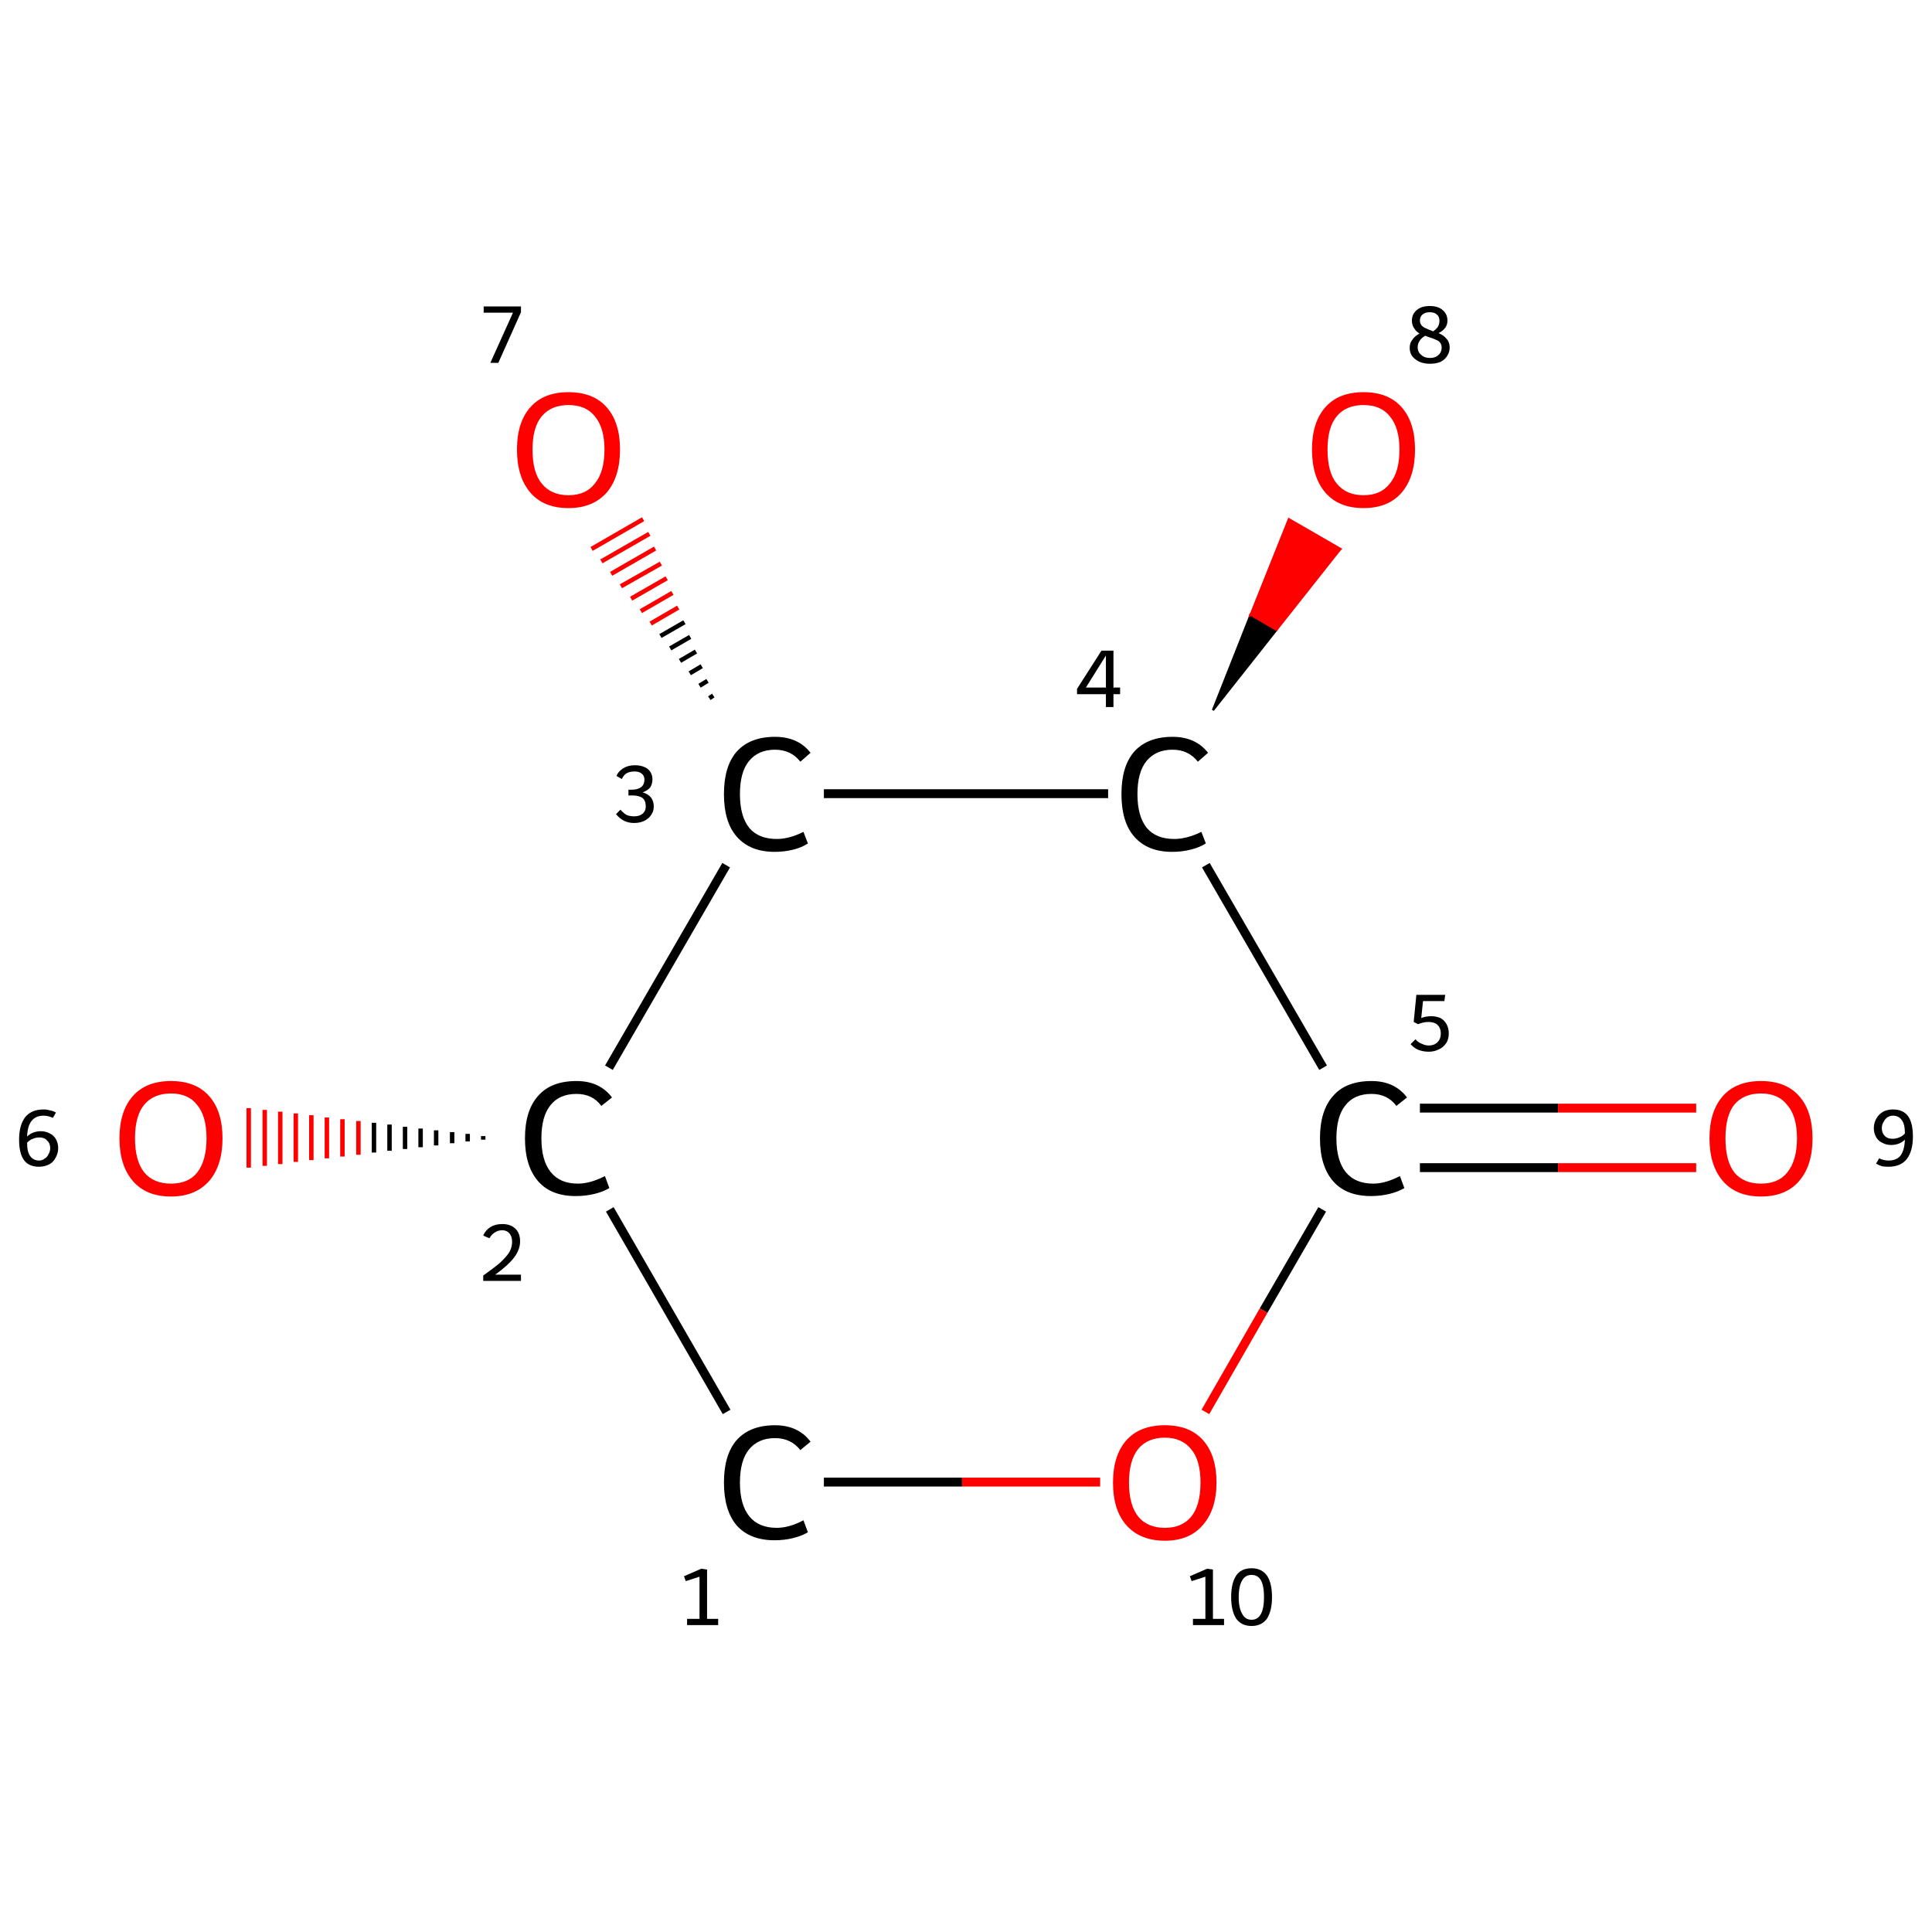 <?xml version='1.0' encoding='iso-8859-1'?>
<svg version='1.1' baseProfile='full'
              xmlns='http://www.w3.org/2000/svg'
                      xmlns:rdkit='http://www.rdkit.org/xml'
                      xmlns:xlink='http://www.w3.org/1999/xlink'
                  xml:space='preserve'
width='435px' height='435px' viewBox='0 0 435 435'>
<!-- END OF HEADER -->
<rect style='opacity:1.0;fill:#FFFFFF;stroke:none' width='435.0' height='435.0' x='0.0' y='0.0'> </rect>
<path class='bond-0 atom-0 atom-1' d='M 163.6,317.9 L 137.3,272.3' style='fill:none;fill-rule:evenodd;stroke:#000000;stroke-width:2.0px;stroke-linecap:butt;stroke-linejoin:miter;stroke-opacity:1' />
<path class='bond-1 atom-1 atom-2' d='M 108.8,256.6 L 108.8,255.8' style='fill:none;fill-rule:evenodd;stroke:#000000;stroke-width:1.0px;stroke-linecap:butt;stroke-linejoin:miter;stroke-opacity:1' />
<path class='bond-1 atom-1 atom-2' d='M 105.3,257.0 L 105.3,255.3' style='fill:none;fill-rule:evenodd;stroke:#000000;stroke-width:1.0px;stroke-linecap:butt;stroke-linejoin:miter;stroke-opacity:1' />
<path class='bond-1 atom-1 atom-2' d='M 101.8,257.4 L 101.8,254.9' style='fill:none;fill-rule:evenodd;stroke:#000000;stroke-width:1.0px;stroke-linecap:butt;stroke-linejoin:miter;stroke-opacity:1' />
<path class='bond-1 atom-1 atom-2' d='M 98.2,257.9 L 98.2,254.5' style='fill:none;fill-rule:evenodd;stroke:#000000;stroke-width:1.0px;stroke-linecap:butt;stroke-linejoin:miter;stroke-opacity:1' />
<path class='bond-1 atom-1 atom-2' d='M 94.7,258.3 L 94.7,254.1' style='fill:none;fill-rule:evenodd;stroke:#000000;stroke-width:1.0px;stroke-linecap:butt;stroke-linejoin:miter;stroke-opacity:1' />
<path class='bond-1 atom-1 atom-2' d='M 91.2,258.7 L 91.2,253.7' style='fill:none;fill-rule:evenodd;stroke:#000000;stroke-width:1.0px;stroke-linecap:butt;stroke-linejoin:miter;stroke-opacity:1' />
<path class='bond-1 atom-1 atom-2' d='M 87.7,259.1 L 87.7,253.2' style='fill:none;fill-rule:evenodd;stroke:#000000;stroke-width:1.0px;stroke-linecap:butt;stroke-linejoin:miter;stroke-opacity:1' />
<path class='bond-1 atom-1 atom-2' d='M 84.2,259.5 L 84.2,252.8' style='fill:none;fill-rule:evenodd;stroke:#000000;stroke-width:1.0px;stroke-linecap:butt;stroke-linejoin:miter;stroke-opacity:1' />
<path class='bond-1 atom-1 atom-2' d='M 80.7,260.0 L 80.7,252.4' style='fill:none;fill-rule:evenodd;stroke:#FF0000;stroke-width:1.0px;stroke-linecap:butt;stroke-linejoin:miter;stroke-opacity:1' />
<path class='bond-1 atom-1 atom-2' d='M 77.1,260.4 L 77.1,252.0' style='fill:none;fill-rule:evenodd;stroke:#FF0000;stroke-width:1.0px;stroke-linecap:butt;stroke-linejoin:miter;stroke-opacity:1' />
<path class='bond-1 atom-1 atom-2' d='M 73.6,260.8 L 73.6,251.6' style='fill:none;fill-rule:evenodd;stroke:#FF0000;stroke-width:1.0px;stroke-linecap:butt;stroke-linejoin:miter;stroke-opacity:1' />
<path class='bond-1 atom-1 atom-2' d='M 70.1,261.2 L 70.1,251.1' style='fill:none;fill-rule:evenodd;stroke:#FF0000;stroke-width:1.0px;stroke-linecap:butt;stroke-linejoin:miter;stroke-opacity:1' />
<path class='bond-1 atom-1 atom-2' d='M 66.6,261.6 L 66.6,250.7' style='fill:none;fill-rule:evenodd;stroke:#FF0000;stroke-width:1.0px;stroke-linecap:butt;stroke-linejoin:miter;stroke-opacity:1' />
<path class='bond-1 atom-1 atom-2' d='M 63.1,262.1 L 63.1,250.3' style='fill:none;fill-rule:evenodd;stroke:#FF0000;stroke-width:1.0px;stroke-linecap:butt;stroke-linejoin:miter;stroke-opacity:1' />
<path class='bond-1 atom-1 atom-2' d='M 59.6,262.5 L 59.6,249.9' style='fill:none;fill-rule:evenodd;stroke:#FF0000;stroke-width:1.0px;stroke-linecap:butt;stroke-linejoin:miter;stroke-opacity:1' />
<path class='bond-1 atom-1 atom-2' d='M 56.0,262.9 L 56.0,249.5' style='fill:none;fill-rule:evenodd;stroke:#FF0000;stroke-width:1.0px;stroke-linecap:butt;stroke-linejoin:miter;stroke-opacity:1' />
<path class='bond-2 atom-1 atom-3' d='M 137.1,240.4 L 163.5,194.8' style='fill:none;fill-rule:evenodd;stroke:#000000;stroke-width:2.0px;stroke-linecap:butt;stroke-linejoin:miter;stroke-opacity:1' />
<path class='bond-3 atom-3 atom-4' d='M 159.7,157.2 L 160.6,156.6' style='fill:none;fill-rule:evenodd;stroke:#000000;stroke-width:1.0px;stroke-linecap:butt;stroke-linejoin:miter;stroke-opacity:1' />
<path class='bond-3 atom-3 atom-4' d='M 157.5,154.4 L 159.3,153.3' style='fill:none;fill-rule:evenodd;stroke:#000000;stroke-width:1.0px;stroke-linecap:butt;stroke-linejoin:miter;stroke-opacity:1' />
<path class='bond-3 atom-3 atom-4' d='M 155.3,151.6 L 158.0,150.0' style='fill:none;fill-rule:evenodd;stroke:#000000;stroke-width:1.0px;stroke-linecap:butt;stroke-linejoin:miter;stroke-opacity:1' />
<path class='bond-3 atom-3 atom-4' d='M 153.1,148.8 L 156.7,146.7' style='fill:none;fill-rule:evenodd;stroke:#000000;stroke-width:1.0px;stroke-linecap:butt;stroke-linejoin:miter;stroke-opacity:1' />
<path class='bond-3 atom-3 atom-4' d='M 150.9,146.0 L 155.4,143.4' style='fill:none;fill-rule:evenodd;stroke:#000000;stroke-width:1.0px;stroke-linecap:butt;stroke-linejoin:miter;stroke-opacity:1' />
<path class='bond-3 atom-3 atom-4' d='M 148.7,143.2 L 154.1,140.1' style='fill:none;fill-rule:evenodd;stroke:#000000;stroke-width:1.0px;stroke-linecap:butt;stroke-linejoin:miter;stroke-opacity:1' />
<path class='bond-3 atom-3 atom-4' d='M 146.5,140.4 L 152.7,136.8' style='fill:none;fill-rule:evenodd;stroke:#FF0000;stroke-width:1.0px;stroke-linecap:butt;stroke-linejoin:miter;stroke-opacity:1' />
<path class='bond-3 atom-3 atom-4' d='M 144.3,137.6 L 151.4,133.5' style='fill:none;fill-rule:evenodd;stroke:#FF0000;stroke-width:1.0px;stroke-linecap:butt;stroke-linejoin:miter;stroke-opacity:1' />
<path class='bond-3 atom-3 atom-4' d='M 142.1,134.8 L 150.1,130.2' style='fill:none;fill-rule:evenodd;stroke:#FF0000;stroke-width:1.0px;stroke-linecap:butt;stroke-linejoin:miter;stroke-opacity:1' />
<path class='bond-3 atom-3 atom-4' d='M 139.8,132.0 L 148.8,126.9' style='fill:none;fill-rule:evenodd;stroke:#FF0000;stroke-width:1.0px;stroke-linecap:butt;stroke-linejoin:miter;stroke-opacity:1' />
<path class='bond-3 atom-3 atom-4' d='M 137.6,129.2 L 147.5,123.5' style='fill:none;fill-rule:evenodd;stroke:#FF0000;stroke-width:1.0px;stroke-linecap:butt;stroke-linejoin:miter;stroke-opacity:1' />
<path class='bond-3 atom-3 atom-4' d='M 135.4,126.4 L 146.2,120.2' style='fill:none;fill-rule:evenodd;stroke:#FF0000;stroke-width:1.0px;stroke-linecap:butt;stroke-linejoin:miter;stroke-opacity:1' />
<path class='bond-3 atom-3 atom-4' d='M 133.2,123.6 L 144.8,116.9' style='fill:none;fill-rule:evenodd;stroke:#FF0000;stroke-width:1.0px;stroke-linecap:butt;stroke-linejoin:miter;stroke-opacity:1' />
<path class='bond-4 atom-3 atom-5' d='M 185.5,178.7 L 249.5,178.7' style='fill:none;fill-rule:evenodd;stroke:#000000;stroke-width:2.0px;stroke-linecap:butt;stroke-linejoin:miter;stroke-opacity:1' />
<path class='bond-5 atom-5 atom-6' d='M 273.1,159.9 L 281.6,138.4 L 287.4,141.8 Z' style='fill:#000000;fill-rule:evenodd;fill-opacity:1;stroke:#000000;stroke-width:0.5px;stroke-linecap:butt;stroke-linejoin:miter;stroke-opacity:1;' />
<path class='bond-5 atom-5 atom-6' d='M 281.6,138.4 L 301.8,123.6 L 290.2,116.9 Z' style='fill:#FF0000;fill-rule:evenodd;fill-opacity:1;stroke:#FF0000;stroke-width:0.5px;stroke-linecap:butt;stroke-linejoin:miter;stroke-opacity:1;' />
<path class='bond-5 atom-5 atom-6' d='M 281.6,138.4 L 287.4,141.8 L 301.8,123.6 Z' style='fill:#FF0000;fill-rule:evenodd;fill-opacity:1;stroke:#FF0000;stroke-width:0.5px;stroke-linecap:butt;stroke-linejoin:miter;stroke-opacity:1;' />
<path class='bond-6 atom-5 atom-7' d='M 271.5,194.8 L 297.9,240.4' style='fill:none;fill-rule:evenodd;stroke:#000000;stroke-width:2.0px;stroke-linecap:butt;stroke-linejoin:miter;stroke-opacity:1' />
<path class='bond-7 atom-7 atom-8' d='M 319.7,262.9 L 350.8,262.9' style='fill:none;fill-rule:evenodd;stroke:#000000;stroke-width:2.0px;stroke-linecap:butt;stroke-linejoin:miter;stroke-opacity:1' />
<path class='bond-7 atom-7 atom-8' d='M 350.8,262.9 L 381.9,262.9' style='fill:none;fill-rule:evenodd;stroke:#FF0000;stroke-width:2.0px;stroke-linecap:butt;stroke-linejoin:miter;stroke-opacity:1' />
<path class='bond-7 atom-7 atom-8' d='M 319.7,249.5 L 350.8,249.5' style='fill:none;fill-rule:evenodd;stroke:#000000;stroke-width:2.0px;stroke-linecap:butt;stroke-linejoin:miter;stroke-opacity:1' />
<path class='bond-7 atom-7 atom-8' d='M 350.8,249.5 L 381.9,249.5' style='fill:none;fill-rule:evenodd;stroke:#FF0000;stroke-width:2.0px;stroke-linecap:butt;stroke-linejoin:miter;stroke-opacity:1' />
<path class='bond-8 atom-7 atom-9' d='M 297.7,272.3 L 284.5,295.1' style='fill:none;fill-rule:evenodd;stroke:#000000;stroke-width:2.0px;stroke-linecap:butt;stroke-linejoin:miter;stroke-opacity:1' />
<path class='bond-8 atom-7 atom-9' d='M 284.5,295.1 L 271.4,317.9' style='fill:none;fill-rule:evenodd;stroke:#FF0000;stroke-width:2.0px;stroke-linecap:butt;stroke-linejoin:miter;stroke-opacity:1' />
<path class='bond-9 atom-9 atom-0' d='M 247.7,333.7 L 216.6,333.7' style='fill:none;fill-rule:evenodd;stroke:#FF0000;stroke-width:2.0px;stroke-linecap:butt;stroke-linejoin:miter;stroke-opacity:1' />
<path class='bond-9 atom-9 atom-0' d='M 216.6,333.7 L 185.5,333.7' style='fill:none;fill-rule:evenodd;stroke:#000000;stroke-width:2.0px;stroke-linecap:butt;stroke-linejoin:miter;stroke-opacity:1' />
<path class='atom-0' d='M 163.0 333.8
Q 163.0 327.5, 165.9 324.2
Q 168.9 320.9, 174.5 320.9
Q 179.7 320.9, 182.5 324.6
L 180.2 326.5
Q 178.1 323.8, 174.5 323.8
Q 170.7 323.8, 168.6 326.4
Q 166.6 328.9, 166.6 333.8
Q 166.6 338.8, 168.7 341.4
Q 170.8 344.0, 174.9 344.0
Q 177.7 344.0, 180.9 342.3
L 181.9 345.0
Q 180.6 345.8, 178.6 346.3
Q 176.6 346.8, 174.4 346.8
Q 168.9 346.8, 165.9 343.5
Q 163.0 340.1, 163.0 333.8
' fill='#000000'/>
<path class='atom-1' d='M 118.2 256.3
Q 118.2 250.0, 121.2 246.7
Q 124.1 243.4, 129.8 243.4
Q 135.0 243.4, 137.8 247.1
L 135.4 249.0
Q 133.4 246.3, 129.8 246.3
Q 125.9 246.3, 123.9 248.9
Q 121.9 251.4, 121.9 256.3
Q 121.9 261.3, 124.0 263.9
Q 126.1 266.5, 130.1 266.5
Q 132.9 266.5, 136.2 264.8
L 137.2 267.5
Q 135.9 268.3, 133.9 268.8
Q 131.9 269.3, 129.6 269.3
Q 124.1 269.3, 121.2 266.0
Q 118.2 262.6, 118.2 256.3
' fill='#000000'/>
<path class='atom-2' d='M 26.9 256.3
Q 26.9 250.2, 29.9 246.8
Q 32.9 243.4, 38.5 243.4
Q 44.1 243.4, 47.1 246.8
Q 50.1 250.2, 50.1 256.3
Q 50.1 262.4, 47.1 265.9
Q 44.0 269.4, 38.5 269.4
Q 32.9 269.4, 29.9 265.9
Q 26.9 262.4, 26.9 256.3
M 38.5 266.5
Q 42.4 266.5, 44.4 264.0
Q 46.5 261.3, 46.5 256.3
Q 46.5 251.3, 44.4 248.8
Q 42.4 246.2, 38.5 246.2
Q 34.6 246.2, 32.5 248.7
Q 30.4 251.2, 30.4 256.3
Q 30.4 261.4, 32.5 264.0
Q 34.6 266.5, 38.5 266.5
' fill='#FF0000'/>
<path class='atom-3' d='M 163.0 178.8
Q 163.0 172.5, 165.9 169.2
Q 168.9 165.9, 174.5 165.9
Q 179.7 165.9, 182.5 169.5
L 180.2 171.5
Q 178.1 168.8, 174.5 168.8
Q 170.7 168.8, 168.6 171.4
Q 166.6 173.9, 166.6 178.8
Q 166.6 183.8, 168.7 186.4
Q 170.8 188.9, 174.9 188.9
Q 177.7 188.9, 180.9 187.3
L 181.9 189.9
Q 180.6 190.8, 178.6 191.3
Q 176.6 191.8, 174.4 191.8
Q 168.9 191.8, 165.9 188.4
Q 163.0 185.1, 163.0 178.8
' fill='#000000'/>
<path class='atom-4' d='M 116.4 101.2
Q 116.4 95.1, 119.4 91.7
Q 122.4 88.3, 128.0 88.3
Q 133.6 88.3, 136.6 91.7
Q 139.6 95.1, 139.6 101.2
Q 139.6 107.4, 136.6 110.9
Q 133.5 114.4, 128.0 114.4
Q 122.4 114.4, 119.4 110.9
Q 116.4 107.4, 116.4 101.2
M 128.0 111.5
Q 131.9 111.5, 133.9 108.9
Q 136.1 106.3, 136.1 101.2
Q 136.1 96.3, 133.9 93.7
Q 131.9 91.2, 128.0 91.2
Q 124.1 91.2, 122.0 93.7
Q 119.9 96.2, 119.9 101.2
Q 119.9 106.4, 122.0 108.9
Q 124.1 111.5, 128.0 111.5
' fill='#FF0000'/>
<path class='atom-5' d='M 252.5 178.8
Q 252.5 172.5, 255.4 169.2
Q 258.4 165.9, 264.0 165.9
Q 269.2 165.9, 272.0 169.5
L 269.7 171.5
Q 267.6 168.8, 264.0 168.8
Q 260.2 168.8, 258.1 171.4
Q 256.1 173.9, 256.1 178.8
Q 256.1 183.8, 258.2 186.4
Q 260.3 188.9, 264.4 188.9
Q 267.2 188.9, 270.5 187.3
L 271.5 189.9
Q 270.1 190.8, 268.1 191.3
Q 266.1 191.8, 263.9 191.8
Q 258.4 191.8, 255.4 188.4
Q 252.5 185.1, 252.5 178.8
' fill='#000000'/>
<path class='atom-6' d='M 295.4 101.2
Q 295.4 95.1, 298.4 91.7
Q 301.4 88.3, 307.0 88.3
Q 312.6 88.3, 315.6 91.7
Q 318.6 95.1, 318.6 101.2
Q 318.6 107.4, 315.6 110.9
Q 312.6 114.4, 307.0 114.4
Q 301.4 114.4, 298.4 110.9
Q 295.4 107.4, 295.4 101.2
M 307.0 111.5
Q 310.9 111.5, 312.9 108.9
Q 315.1 106.3, 315.1 101.2
Q 315.1 96.3, 312.9 93.7
Q 310.9 91.2, 307.0 91.2
Q 303.1 91.2, 301.0 93.7
Q 298.9 96.2, 298.9 101.2
Q 298.9 106.4, 301.0 108.9
Q 303.1 111.5, 307.0 111.5
' fill='#FF0000'/>
<path class='atom-7' d='M 297.2 256.3
Q 297.2 250.0, 300.2 246.7
Q 303.1 243.4, 308.8 243.4
Q 314.0 243.4, 316.8 247.1
L 314.4 249.0
Q 312.4 246.3, 308.8 246.3
Q 304.9 246.3, 302.9 248.9
Q 300.9 251.4, 300.9 256.3
Q 300.9 261.3, 303.0 263.9
Q 305.1 266.5, 309.2 266.5
Q 311.9 266.5, 315.2 264.8
L 316.2 267.5
Q 314.9 268.3, 312.9 268.8
Q 310.9 269.3, 308.7 269.3
Q 303.1 269.3, 300.2 266.0
Q 297.2 262.6, 297.2 256.3
' fill='#000000'/>
<path class='atom-8' d='M 384.9 256.3
Q 384.9 250.2, 387.9 246.8
Q 390.9 243.4, 396.5 243.4
Q 402.1 243.4, 405.1 246.8
Q 408.1 250.2, 408.1 256.3
Q 408.1 262.4, 405.1 265.9
Q 402.1 269.4, 396.5 269.4
Q 390.9 269.4, 387.9 265.9
Q 384.9 262.4, 384.9 256.3
M 396.5 266.5
Q 400.4 266.5, 402.4 264.0
Q 404.6 261.3, 404.6 256.3
Q 404.6 251.3, 402.4 248.8
Q 400.4 246.2, 396.5 246.2
Q 392.6 246.2, 390.5 248.7
Q 388.5 251.2, 388.5 256.3
Q 388.5 261.4, 390.5 264.0
Q 392.6 266.5, 396.5 266.5
' fill='#FF0000'/>
<path class='atom-9' d='M 250.6 333.8
Q 250.6 327.7, 253.6 324.3
Q 256.6 320.9, 262.3 320.9
Q 267.9 320.9, 270.9 324.3
Q 273.9 327.7, 273.9 333.8
Q 273.9 339.9, 270.8 343.4
Q 267.8 346.9, 262.3 346.9
Q 256.7 346.9, 253.6 343.4
Q 250.6 340.0, 250.6 333.8
M 262.3 344.0
Q 266.1 344.0, 268.2 341.5
Q 270.3 338.9, 270.3 333.8
Q 270.3 328.8, 268.2 326.3
Q 266.1 323.7, 262.3 323.7
Q 258.4 323.7, 256.3 326.2
Q 254.2 328.8, 254.2 333.8
Q 254.2 338.9, 256.3 341.5
Q 258.4 344.0, 262.3 344.0
' fill='#FF0000'/>
<path class='note' d='M 154.7 364.5
L 157.5 364.5
L 157.5 355.0
L 154.4 356.0
L 154.0 354.9
L 157.9 353.2
L 159.2 353.4
L 159.2 364.5
L 161.7 364.5
L 161.7 365.9
L 154.7 365.9
L 154.7 364.5
' fill='#000000'/>
<path class='note' d='M 108.8 278.2
Q 109.3 277.0, 110.4 276.3
Q 111.5 275.6, 113.1 275.6
Q 115.0 275.6, 116.1 276.7
Q 117.1 277.7, 117.1 279.5
Q 117.1 281.4, 115.7 283.2
Q 114.4 284.9, 111.5 287.0
L 117.3 287.0
L 117.3 288.4
L 108.8 288.4
L 108.8 287.2
Q 111.2 285.5, 112.6 284.3
Q 114.0 283.0, 114.7 281.9
Q 115.3 280.8, 115.3 279.6
Q 115.3 278.4, 114.7 277.7
Q 114.1 277.0, 113.1 277.0
Q 112.1 277.0, 111.4 277.5
Q 110.7 277.9, 110.2 278.8
L 108.8 278.2
' fill='#000000'/>
<path class='note' d='M 9.2 254.7
Q 10.3 254.7, 11.2 255.2
Q 12.1 255.6, 12.6 256.5
Q 13.1 257.4, 13.1 258.5
Q 13.1 259.7, 12.5 260.7
Q 12.0 261.7, 11.0 262.2
Q 10.0 262.7, 8.8 262.7
Q 6.5 262.7, 5.4 261.2
Q 4.3 259.7, 4.3 256.6
Q 4.3 253.3, 5.7 251.5
Q 7.1 249.8, 9.8 249.8
Q 10.6 249.8, 11.2 250.0
Q 11.9 250.1, 12.6 250.5
L 11.9 251.7
Q 10.9 251.2, 9.8 251.2
Q 8.0 251.2, 7.1 252.4
Q 6.2 253.5, 6.1 255.9
Q 6.7 255.3, 7.5 255.0
Q 8.3 254.7, 9.2 254.7
M 8.8 261.3
Q 9.5 261.3, 10.0 260.9
Q 10.6 260.6, 10.9 259.9
Q 11.3 259.3, 11.3 258.5
Q 11.3 257.4, 10.6 256.8
Q 10.0 256.1, 8.9 256.1
Q 8.1 256.1, 7.4 256.4
Q 6.6 256.7, 6.1 257.3
Q 6.1 259.4, 6.8 260.3
Q 7.5 261.3, 8.8 261.3
' fill='#000000'/>
<path class='note' d='M 144.7 178.4
Q 146.0 178.8, 146.6 179.6
Q 147.2 180.4, 147.2 181.6
Q 147.2 182.7, 146.6 183.5
Q 146.1 184.3, 145.1 184.8
Q 144.1 185.3, 142.8 185.3
Q 141.5 185.3, 140.5 184.8
Q 139.5 184.3, 138.7 183.3
L 139.7 182.3
Q 140.5 183.2, 141.1 183.5
Q 141.8 183.8, 142.8 183.8
Q 144.0 183.8, 144.7 183.2
Q 145.4 182.6, 145.4 181.6
Q 145.4 180.3, 144.7 179.7
Q 143.9 179.1, 142.4 179.1
L 141.5 179.1
L 141.5 177.8
L 142.3 177.8
Q 143.6 177.8, 144.4 177.2
Q 145.1 176.6, 145.1 175.5
Q 145.1 174.7, 144.5 174.2
Q 143.9 173.7, 142.9 173.7
Q 141.8 173.7, 141.1 174.1
Q 140.5 174.4, 140.0 175.4
L 138.8 174.7
Q 139.2 173.7, 140.3 173.0
Q 141.4 172.3, 142.9 172.3
Q 144.7 172.3, 145.8 173.1
Q 146.9 174.0, 146.9 175.5
Q 146.9 176.5, 146.4 177.3
Q 145.8 178.0, 144.7 178.4
' fill='#000000'/>
<path class='note' d='M 115.5 70.4
L 108.9 70.4
L 108.9 69.0
L 117.3 69.0
L 117.3 70.3
L 112.2 81.7
L 110.4 81.7
L 115.5 70.4
' fill='#000000'/>
<path class='note' d='M 250.7 154.8
L 252.2 154.8
L 252.2 156.3
L 250.7 156.3
L 250.7 159.2
L 249.0 159.2
L 249.0 156.3
L 242.5 156.3
L 242.5 155.1
L 248.0 146.5
L 250.7 146.5
L 250.7 154.8
M 244.5 154.8
L 249.0 154.8
L 249.0 147.6
L 244.5 154.8
' fill='#000000'/>
<path class='note' d='M 323.9 75.0
Q 325.1 75.5, 325.7 76.3
Q 326.4 77.0, 326.4 78.3
Q 326.4 79.3, 325.8 80.2
Q 325.3 81.0, 324.3 81.5
Q 323.3 81.9, 322.0 81.9
Q 319.9 81.9, 318.7 80.9
Q 317.4 80.0, 317.4 78.3
Q 317.4 77.2, 318.0 76.5
Q 318.5 75.7, 319.6 75.1
Q 318.8 74.6, 318.4 73.9
Q 317.9 73.2, 317.9 72.2
Q 317.9 70.7, 319.0 69.8
Q 320.1 68.9, 321.9 68.9
Q 323.8 68.9, 324.8 69.8
Q 325.9 70.7, 325.9 72.2
Q 325.9 73.1, 325.4 73.8
Q 324.9 74.5, 323.9 75.0
M 321.9 70.3
Q 320.9 70.3, 320.3 70.8
Q 319.7 71.3, 319.7 72.2
Q 319.7 72.8, 320.1 73.3
Q 320.5 73.7, 321.0 73.9
Q 321.6 74.2, 322.7 74.6
Q 323.5 74.0, 323.8 73.5
Q 324.1 72.9, 324.1 72.2
Q 324.1 71.3, 323.5 70.8
Q 323.0 70.3, 321.9 70.3
M 322.0 80.6
Q 323.2 80.6, 323.9 79.9
Q 324.6 79.3, 324.6 78.2
Q 324.6 77.6, 324.2 77.1
Q 323.9 76.7, 323.3 76.5
Q 322.7 76.2, 321.7 75.9
L 320.9 75.6
Q 320.0 76.1, 319.6 76.8
Q 319.2 77.4, 319.2 78.2
Q 319.2 79.3, 320.0 79.9
Q 320.7 80.6, 322.0 80.6
' fill='#000000'/>
<path class='note' d='M 322.2 228.8
Q 323.3 228.8, 324.3 229.2
Q 325.2 229.7, 325.7 230.6
Q 326.2 231.5, 326.2 232.7
Q 326.2 234.0, 325.6 234.9
Q 324.9 235.9, 323.9 236.3
Q 322.9 236.8, 321.7 236.8
Q 320.5 236.8, 319.4 236.4
Q 318.4 236.0, 317.6 235.1
L 318.7 234.0
Q 319.3 234.7, 320.1 235.0
Q 320.9 235.4, 321.7 235.4
Q 322.9 235.4, 323.6 234.7
Q 324.4 234.0, 324.4 232.7
Q 324.4 231.4, 323.6 230.7
Q 322.9 230.1, 321.6 230.1
Q 320.5 230.1, 319.3 230.6
L 318.3 230.1
L 318.9 224.0
L 325.4 224.0
L 325.2 225.4
L 320.4 225.4
L 320.0 229.2
Q 321.1 228.8, 322.2 228.8
' fill='#000000'/>
<path class='note' d='M 426.2 249.8
Q 428.5 249.8, 429.6 251.3
Q 430.7 252.8, 430.7 255.9
Q 430.7 259.2, 429.3 261.0
Q 427.9 262.7, 425.2 262.7
Q 424.4 262.7, 423.8 262.6
Q 423.1 262.4, 422.4 262.0
L 423.1 260.8
Q 424.1 261.3, 425.2 261.3
Q 427.0 261.3, 427.9 260.2
Q 428.8 259.0, 428.9 256.6
Q 428.3 257.2, 427.5 257.5
Q 426.7 257.8, 425.8 257.8
Q 424.7 257.8, 423.8 257.3
Q 422.9 256.9, 422.4 256.0
Q 421.9 255.1, 421.9 254.0
Q 421.9 252.8, 422.5 251.8
Q 423.0 250.9, 424.0 250.3
Q 425.0 249.8, 426.2 249.8
M 423.7 254.0
Q 423.7 255.1, 424.4 255.8
Q 425.0 256.4, 426.1 256.4
Q 426.9 256.4, 427.6 256.1
Q 428.4 255.8, 428.9 255.2
Q 428.9 253.1, 428.2 252.2
Q 427.5 251.2, 426.2 251.2
Q 425.5 251.2, 424.9 251.6
Q 424.4 252.0, 424.1 252.6
Q 423.7 253.2, 423.7 254.0
' fill='#000000'/>
<path class='note' d='M 268.6 364.5
L 271.4 364.5
L 271.4 355.0
L 268.3 356.0
L 267.9 354.9
L 271.8 353.2
L 273.1 353.4
L 273.1 364.5
L 275.6 364.5
L 275.6 365.9
L 268.6 365.9
L 268.6 364.5
' fill='#000000'/>
<path class='note' d='M 281.8 366.1
Q 279.5 366.1, 278.3 364.4
Q 277.2 362.6, 277.2 359.6
Q 277.2 356.5, 278.3 354.8
Q 279.4 353.1, 281.8 353.1
Q 284.1 353.1, 285.3 354.8
Q 286.4 356.5, 286.4 359.6
Q 286.4 362.6, 285.3 364.4
Q 284.1 366.1, 281.8 366.1
M 281.8 364.7
Q 283.2 364.7, 283.9 363.4
Q 284.6 362.1, 284.6 359.6
Q 284.6 357.1, 283.9 355.8
Q 283.2 354.6, 281.8 354.6
Q 280.4 354.6, 279.7 355.8
Q 278.9 357.1, 278.9 359.6
Q 278.9 362.1, 279.7 363.4
Q 280.4 364.7, 281.8 364.7
' fill='#000000'/>
</svg>
